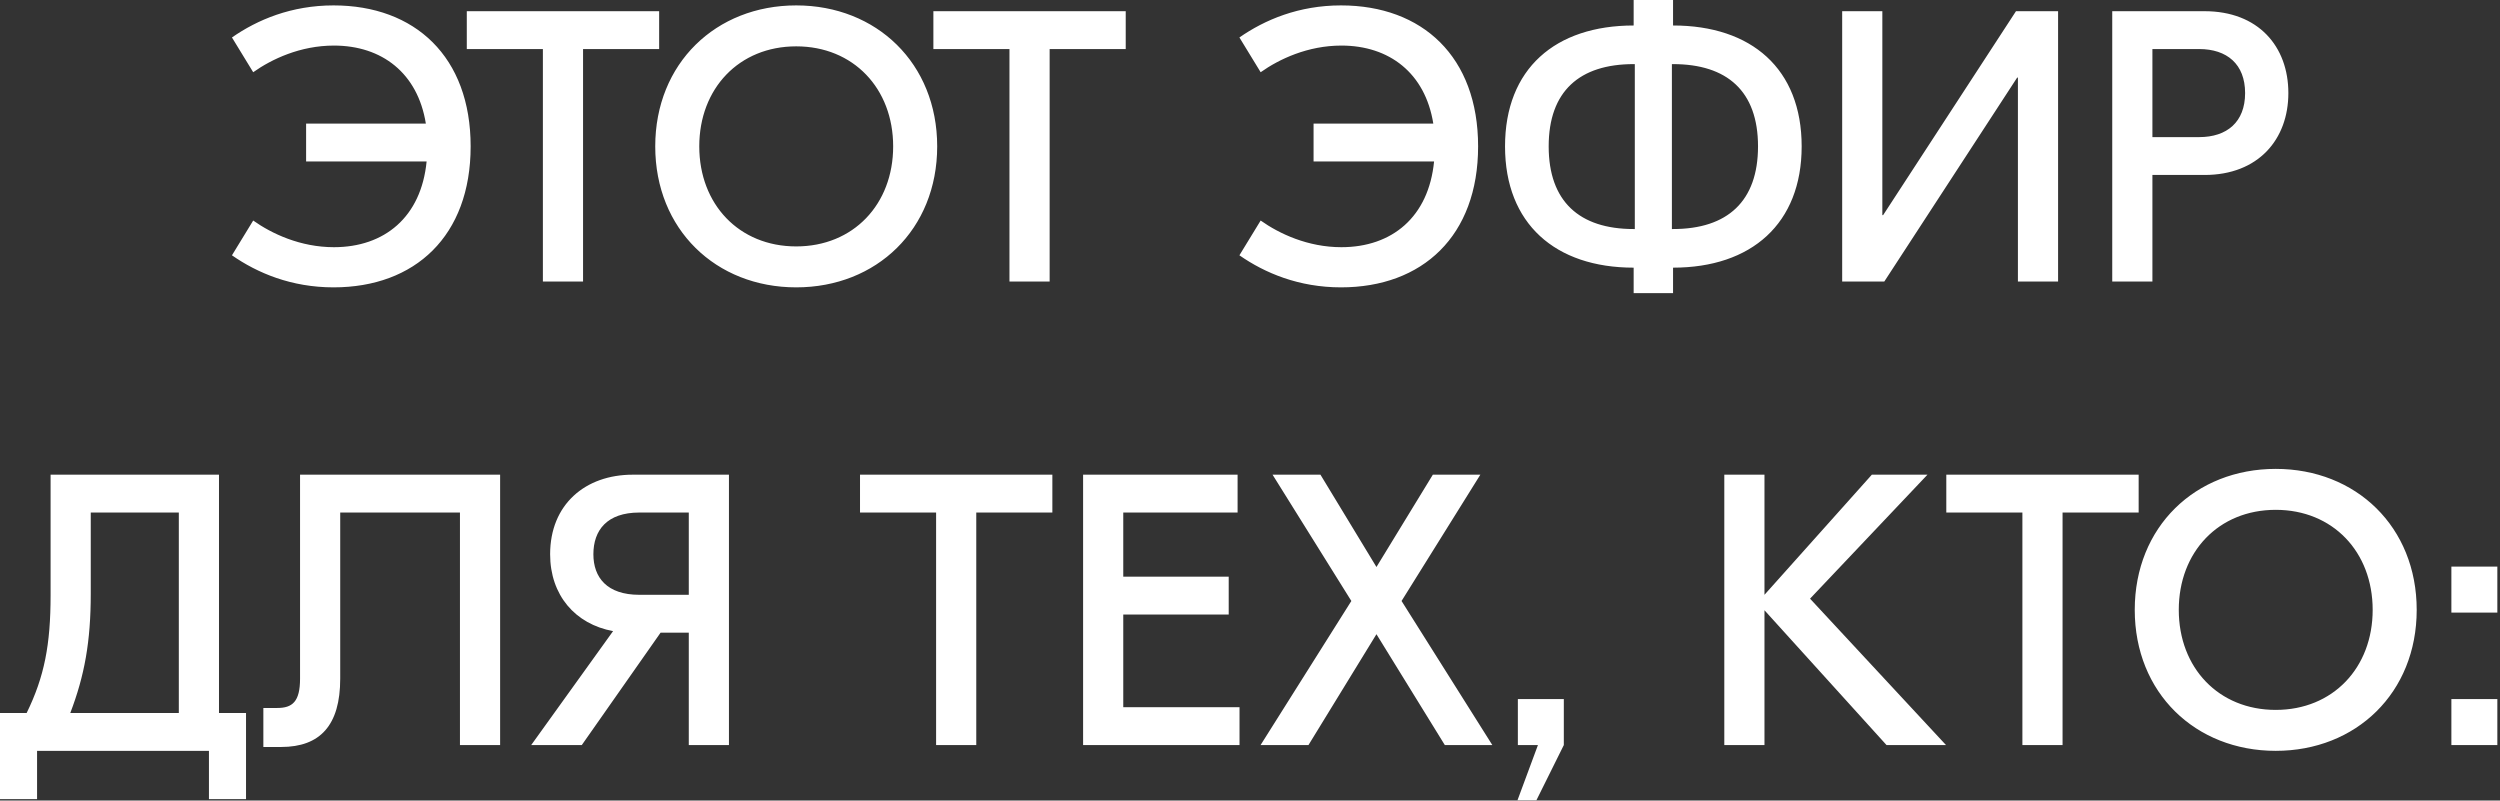 <?xml version="1.0" encoding="UTF-8"?> <svg xmlns="http://www.w3.org/2000/svg" width="356" height="114" viewBox="0 0 356 114" fill="none"><rect x="0" y="0" width="356" height="114" fill="#333333" stroke="none"/><path d="M47.495 0.77C59.1 0.77 67.02 8.085 67.02 20.845C67.02 33.605 59.1 40.92 47.495 40.92C41.5 40.92 36.66 38.885 33.03 36.355L36.055 31.405C38.695 33.275 42.765 35.2 47.55 35.2C54.755 35.2 59.98 30.91 60.75 22.99H43.59V17.6H60.64C59.485 10.395 54.37 6.49 47.55 6.49C42.765 6.49 38.695 8.415 36.055 10.285L33.03 5.335C36.66 2.805 41.5 0.77 47.495 0.77ZM93.862 1.595V6.985H83.027V40.095H77.307V6.985H66.472V1.595H93.862ZM113.381 0.77C124.821 0.77 133.456 9.02 133.456 20.845C133.456 32.67 124.821 40.92 113.381 40.92C101.941 40.92 93.306 32.67 93.306 20.845C93.306 9.02 101.941 0.77 113.381 0.77ZM113.381 6.6C105.241 6.6 99.576 12.595 99.576 20.845C99.576 29.095 105.241 35.09 113.381 35.09C121.521 35.09 127.186 29.095 127.186 20.845C127.186 12.595 121.521 6.6 113.381 6.6ZM160.303 1.595V6.985H149.468V40.095H143.748V6.985H132.913V1.595H160.303ZM190.957 0.77C202.562 0.77 210.482 8.085 210.482 20.845C210.482 33.605 202.562 40.92 190.957 40.92C184.962 40.92 180.122 38.885 176.492 36.355L179.517 31.405C182.157 33.275 186.227 35.2 191.012 35.2C198.217 35.2 203.442 30.91 204.212 22.99H187.052V17.6H204.102C202.947 10.395 197.832 6.49 191.012 6.49C186.227 6.49 182.157 8.415 179.517 10.285L176.492 5.335C180.122 2.805 184.962 0.77 190.957 0.77ZM238.242 3.63C249.407 3.63 256.557 9.79 256.557 20.845C256.557 31.845 249.407 38.115 238.242 38.115V41.745H232.632V38.115C221.467 38.115 214.317 31.845 214.317 20.845C214.317 9.79 221.467 3.63 232.632 3.63V-0H238.242V3.63ZM220.532 20.845C220.532 28.655 224.877 32.615 232.632 32.615H232.797V9.13H232.632C224.932 9.13 220.532 12.98 220.532 20.845ZM238.242 32.615C245.997 32.615 250.342 28.655 250.342 20.845C250.342 12.98 245.942 9.13 238.242 9.13H238.077V32.615H238.242ZM262.326 1.595H268.046V30.635H268.156L287.076 1.595H293.071V40.095H287.351V11.055H287.241L268.321 40.095H262.326V1.595ZM313.928 1.595C321.573 1.595 325.863 6.6 325.863 13.255C325.863 19.855 321.573 24.915 313.928 24.915H306.503V40.095H300.783V1.595H313.928ZM313.158 19.525C317.118 19.525 319.703 17.38 319.703 13.255C319.703 9.13 317.118 6.985 313.158 6.985H306.503V19.525H313.158ZM31.184 101.53H35.034V113.795H29.754V106.92H5.279V113.795H-0.001V101.53H3.794C6.324 96.36 7.204 91.795 7.204 84.755V67.595H31.184V101.53ZM12.924 84.535C12.924 91.355 12.044 96.195 10.009 101.53H25.464V72.985H12.924V84.535ZM71.217 67.595V106.095H65.497V72.985H48.447V96.635C48.447 103.29 45.587 106.37 40.032 106.37H37.502V100.815H39.482C41.627 100.815 42.727 99.935 42.727 96.635V67.595H71.217ZM90.108 67.595H103.803V106.095H98.083V90.09H94.068L82.848 106.095H75.643L87.303 89.87C81.913 88.88 78.338 84.755 78.338 78.925C78.338 71.83 83.343 67.595 90.108 67.595ZM91.043 84.7H98.083V72.985H91.043C86.423 72.985 84.498 75.515 84.498 78.925C84.498 82.225 86.423 84.7 91.043 84.7ZM149.856 67.595V72.985H139.021V106.095H133.301V72.985H122.466V67.595H149.856ZM159.953 100.705H176.508V106.095H154.233V67.595H176.233V72.985H159.953V82.115H174.968V87.505H159.953V100.705ZM212.507 106.095H205.742L196.007 90.31L186.327 106.095H179.507L192.432 85.58L181.212 67.595H188.032L196.007 80.74L204.037 67.595H210.802L199.582 85.58L212.507 106.095ZM222.688 99.55V106.095L218.783 113.96H216.088L219.003 106.095H216.143V99.55H222.688ZM277.111 106.095H268.641L251.261 86.9V106.095H245.541V67.595H251.261V84.7L266.551 67.595H274.471L257.751 85.25L277.111 106.095ZM304.544 67.595V72.985H293.709V106.095H287.989V72.985H277.154V67.595H304.544ZM324.063 66.77C335.503 66.77 344.138 75.02 344.138 86.845C344.138 98.67 335.503 106.92 324.063 106.92C312.623 106.92 303.988 98.67 303.988 86.845C303.988 75.02 312.623 66.77 324.063 66.77ZM324.063 72.6C315.923 72.6 310.258 78.595 310.258 86.845C310.258 95.095 315.923 101.09 324.063 101.09C332.203 101.09 337.868 95.095 337.868 86.845C337.868 78.595 332.203 72.6 324.063 72.6ZM355.622 80.685V87.23H349.077V80.685H355.622ZM355.622 99.55V106.095H349.077V99.55H355.622Z" fill="white"></path></svg> 